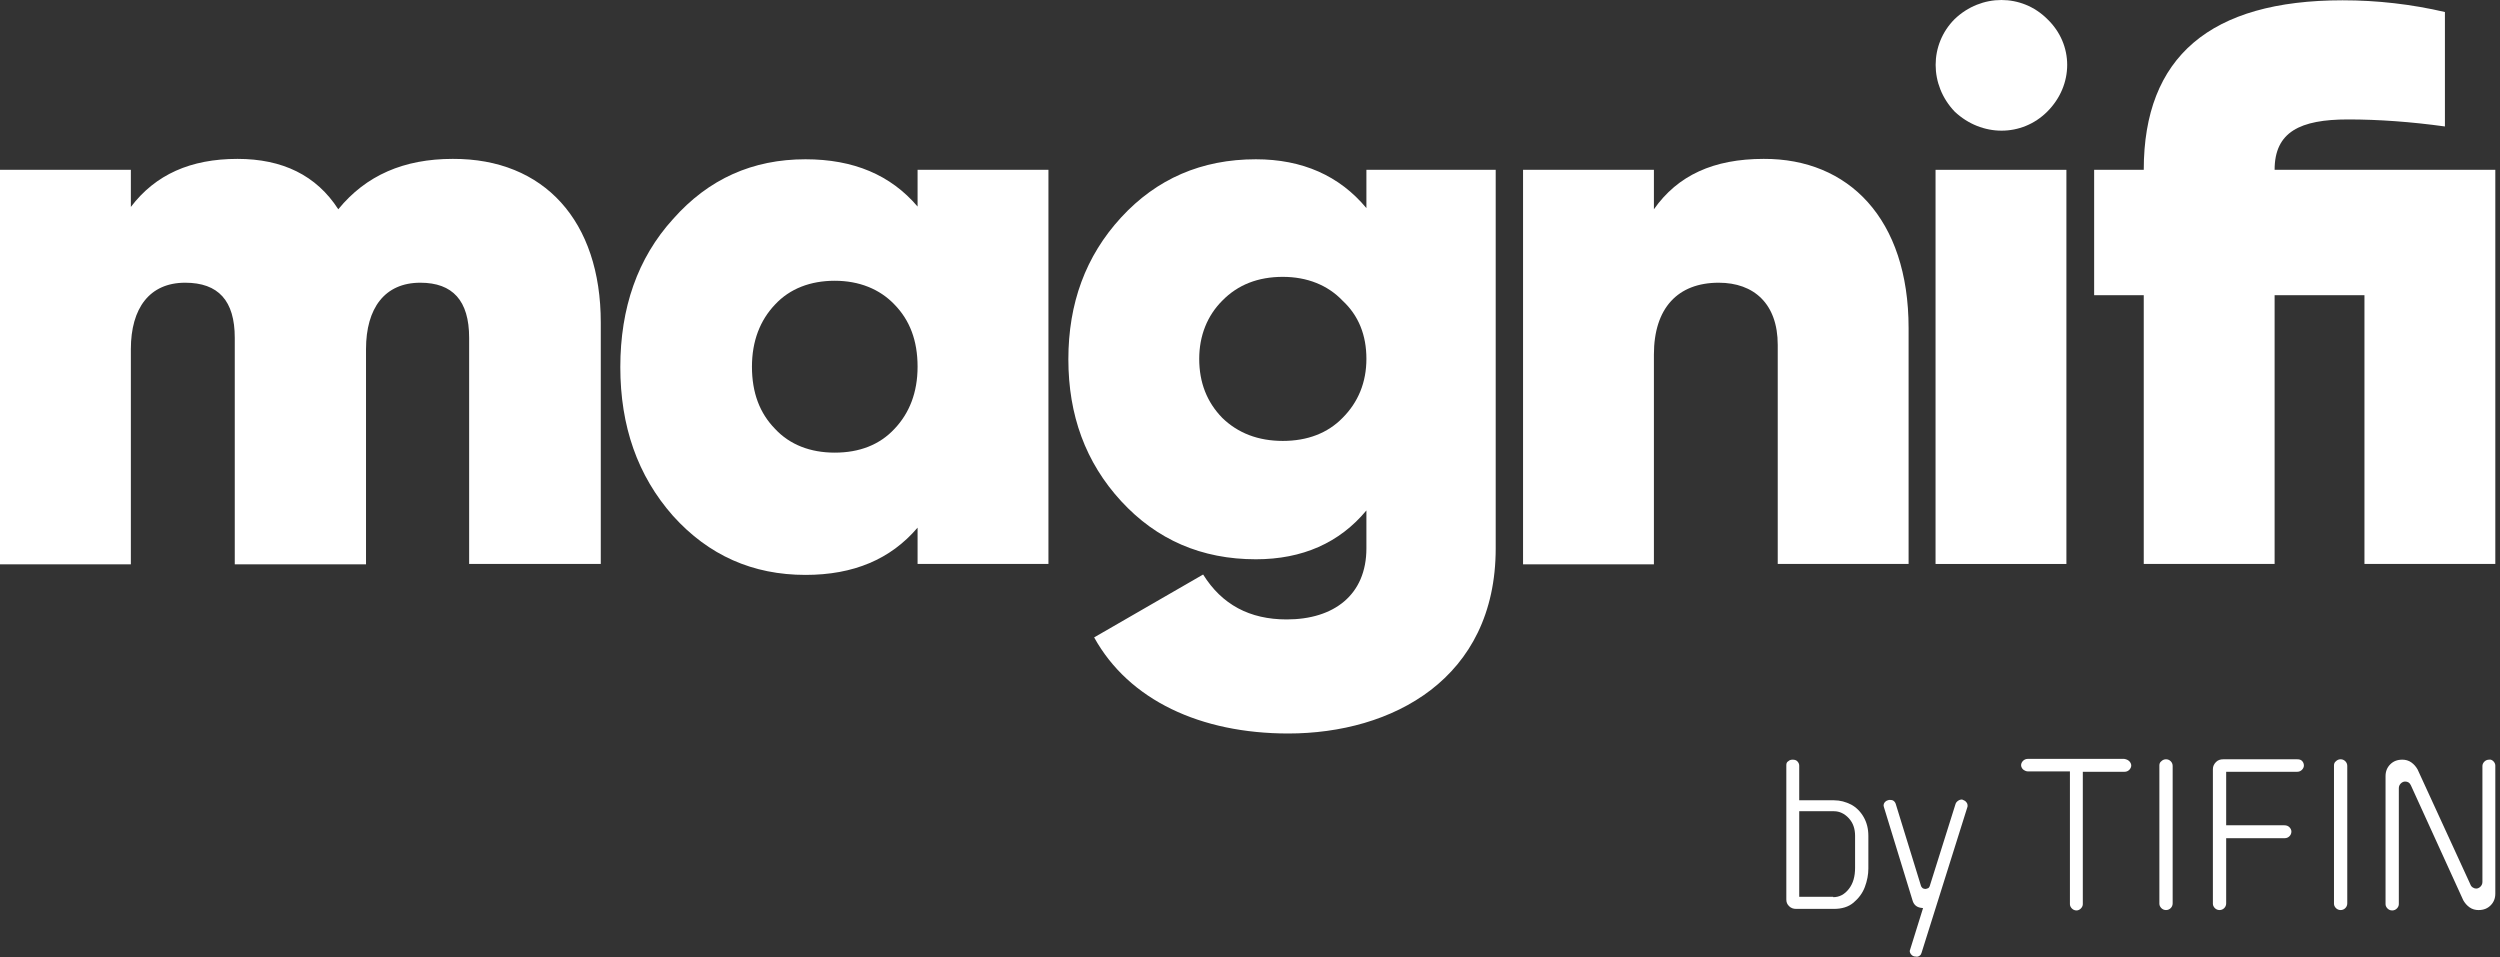 <svg width="640" height="245" viewBox="0 0 640 245" xmlns="http://www.w3.org/2000/svg" xml:space="preserve" version="1.1" class="main-logo" id="header-logo"><rect x="0" y="0" width="640" height="245" fill="#333333" stroke="none"/><g><title>Layer 1</title><g id="svg_25"><g id="svg_1"><path class="st0" id="svg_2" fill="#FFFFFF" d="m153.8,82.575l0,61.8l-33.7,0l0,-57.9c0,-9.5 -4.2,-14.1 -12.5,-14.1c-9.1,0 -13.9,6.5 -13.9,17l0,55.1l-33.6,0l0,-58c0,-9.5 -4.2,-14.1 -12.7,-14.1c-9.1,0 -13.9,6.5 -13.9,17l0,55.1l-33.5,0l0,-101l33.5,0l0,9.5c6.3,-8.3 15.3,-12.3 27.3,-12.3c11.5,0 20.2,4.2 25.8,12.9c7.1,-8.7 16.8,-12.9 29.3,-12.9c23.4,-0.1 37.9,15.9 37.9,41.9z"></path><path class="st0" id="svg_3" fill="#FFFFFF" d="m234.9,43.475l33.5,0l0,100.9l-33.5,0l0,-9.3c-6.9,8.1 -16.4,12.1 -28.7,12.1c-13.5,0 -24.8,-5 -33.9,-15.1c-9.1,-10.3 -13.5,-23 -13.5,-38.1s4.4,-27.9 13.5,-37.9c9.1,-10.3 20.4,-15.3 33.9,-15.3c12.3,0 21.8,4 28.7,12.1l0,-9.4zm-21.2,72.4c6.3,0 11.5,-2 15.3,-6.1c3.8,-4 5.9,-9.3 5.9,-15.9c0,-6.7 -2,-11.9 -5.9,-15.9c-3.8,-4 -9.1,-6.1 -15.3,-6.1s-11.5,2 -15.3,6.1c-3.8,4 -5.9,9.3 -5.9,15.9c0,6.7 2,11.9 5.9,15.9c3.8,4.1 9.1,6.1 15.3,6.1z"></path><path class="st0" id="svg_4" fill="#FFFFFF" d="m349.8,43.475l33.1,0l0,96.9c0,33.5 -26.6,47.4 -53.1,47.4c-22.4,0 -40.8,-8.5 -49.7,-24.6l27.9,-16.1c4.8,7.7 11.9,11.5 21.4,11.5c12.1,0 20.4,-6.3 20.4,-18.2l0,-9.7c-6.9,8.3 -16.4,12.5 -28.3,12.5c-13.9,0 -25.4,-5 -34.5,-14.9c-9.1,-9.9 -13.5,-22 -13.5,-36.3c0,-14.3 4.4,-26.4 13.5,-36.3c9.1,-9.9 20.6,-14.9 34.5,-14.9c11.9,0 21.4,4.2 28.3,12.5l0,-9.8zm-21.4,69.4c6.3,0 11.5,-2 15.3,-5.9c4,-4 6.1,-9.1 6.1,-15.1c0,-6.1 -2,-11.1 -6.1,-14.9c-3.8,-4 -9.1,-6.1 -15.3,-6.1c-6.3,0 -11.5,2 -15.5,6.1c-3.8,3.8 -5.9,8.9 -5.9,14.9c0,6.1 2,11.1 5.9,15.1c4,3.9 9.2,5.9 15.5,5.9z"></path><path class="st0" id="svg_5" fill="#FFFFFF" d="m488.6,83.975l0,60.4l-33.5,0l0,-56.1c0,-10.5 -6.1,-15.9 -15.1,-15.9c-10.5,0 -16.6,6.5 -16.6,18.4l0,53.7l-33.5,0l0,-101l33.5,0l0,10.1c6.1,-8.7 15.3,-12.9 28.1,-12.9c21.7,-0.1 37.1,15.3 37.1,43.3z"></path><path class="st0" id="svg_6" fill="#FFFFFF" d="m638.8,43.475l0,100.9l-33.5,0l0,-68.8l-23,0l0,68.8l-33.5,0l0,-68.8l-12.7,0l0,-32.1l12.7,0c0,-28.9 17,-43.4 50.9,-43.4c8.9,0 17.6,1 26.2,3l0,29.3c-8.7,-1.2 -17,-1.8 -24.8,-1.8c-12.3,0 -18.8,3.2 -18.8,12.9l56.5,0z"></path><g id="svg_7"><rect class="st0" id="svg_8" fill="#FFFFFF" height="100.9" width="33.5" y="43.475" x="495.5"></rect><path class="st0" id="svg_9" fill="#FFFFFF" d="m500.4,28.575c-6.5,-6.8 -6.5,-17.2 0,-23.7c6.8,-6.5 17.2,-6.5 23.7,0c6.8,6.5 6.8,16.9 0,23.7c-6.5,6.5 -16.8,6.5 -23.7,0z"></path></g></g><g id="svg_10"><g id="svg_11"><g id="svg_12"><path class="st0" id="svg_13" fill="#FFFFFF" d="m545.1,194.875c0.3,0.3 0.5,0.7 0.5,1.1c0,0.4 -0.2,0.8 -0.5,1.1c-0.3,0.3 -0.7,0.5 -1.2,0.5l-10.7,0l0,33.9c0,0.4 -0.2,0.8 -0.5,1.1c-0.3,0.3 -0.7,0.5 -1.1,0.5c-0.5,0 -0.9,-0.2 -1.2,-0.5s-0.5,-0.7 -0.5,-1.1l0,-34l-10.8,0c-0.4,0 -0.8,-0.2 -1.2,-0.5c-0.3,-0.3 -0.5,-0.7 -0.5,-1.1c0,-0.4 0.2,-0.8 0.5,-1.1s0.7,-0.5 1.2,-0.5l24.7,0c0.6,0.1 1,0.3 1.3,0.6z"></path></g><g id="svg_14"><path class="st0" id="svg_15" fill="#FFFFFF" d="m553.3,194.875c0.3,-0.3 0.7,-0.5 1.2,-0.5c0.5,0 0.9,0.2 1.2,0.5c0.3,0.3 0.5,0.7 0.5,1.2l0,35.2c0,0.5 -0.2,0.9 -0.5,1.2c-0.3,0.3 -0.7,0.5 -1.2,0.5c-0.5,0 -0.9,-0.2 -1.2,-0.5c-0.3,-0.3 -0.5,-0.7 -0.5,-1.1l0,-35.4c0,-0.4 0.1,-0.8 0.5,-1.1z"></path></g><g id="svg_16"><path class="st0" id="svg_17" fill="#FFFFFF" d="m569.9,231.275c0,0.5 -0.2,0.9 -0.5,1.2c-0.3,0.3 -0.7,0.5 -1.2,0.5c-0.5,0 -0.9,-0.2 -1.2,-0.5c-0.3,-0.3 -0.5,-0.7 -0.5,-1.1l0,-34.5c0,-0.7 0.3,-1.3 0.8,-1.8s1.1,-0.7 1.9,-0.7l18.8,0c0.6,0 1,0.1 1.3,0.4c0.3,0.3 0.5,0.7 0.5,1.2c0,0.4 -0.2,0.8 -0.5,1.1c-0.3,0.3 -0.7,0.5 -1.2,0.5l-18.2,0l0,13.7l14.9,0c0.6,0 1,0.2 1.3,0.5s0.5,0.7 0.5,1.1c0,0.5 -0.2,0.9 -0.5,1.2c-0.3,0.3 -0.7,0.5 -1.2,0.5l-15,0l0,16.7z"></path></g><g id="svg_18"><path class="st0" id="svg_19" fill="#FFFFFF" d="m598,194.875c0.3,-0.3 0.7,-0.5 1.2,-0.5c0.5,0 0.9,0.2 1.2,0.5c0.3,0.3 0.5,0.7 0.5,1.2l0,35.2c0,0.5 -0.2,0.9 -0.5,1.2c-0.3,0.3 -0.7,0.5 -1.2,0.5c-0.5,0 -0.9,-0.2 -1.2,-0.5s-0.5,-0.7 -0.5,-1.1l0,-35.4c0,-0.4 0.1,-0.8 0.5,-1.1z"></path></g><g id="svg_20"><path class="st0" id="svg_21" fill="#FFFFFF" d="m638.3,194.875c0.3,0.3 0.5,0.7 0.5,1.1l0,32.8c0,1.2 -0.4,2.2 -1.2,3c-0.8,0.8 -1.8,1.2 -3.1,1.2c-0.8,0 -1.6,-0.2 -2.3,-0.7c-0.7,-0.5 -1.2,-1.1 -1.6,-1.8l-13.4,-29.4c-0.3,-0.7 -0.8,-1 -1.5,-1c-0.4,0 -0.8,0.2 -1.1,0.5c-0.3,0.3 -0.5,0.7 -0.5,1.2l0,29.7c0,0.4 -0.2,0.8 -0.5,1.1s-0.7,0.5 -1.2,0.5c-0.5,0 -0.9,-0.2 -1.2,-0.5c-0.3,-0.3 -0.5,-0.7 -0.5,-1.1l0,-32.8c0,-1.2 0.4,-2.2 1.2,-3c0.8,-0.8 1.8,-1.2 3.1,-1.2c0.8,0 1.6,0.2 2.3,0.7c0.7,0.5 1.2,1.1 1.6,1.8l13.5,29.4c0.1,0.3 0.3,0.6 0.6,0.8c0.3,0.2 0.6,0.3 0.9,0.3c0.4,0 0.8,-0.2 1.1,-0.5c0.3,-0.3 0.5,-0.7 0.5,-1.2l0,-29.7c0,-0.4 0.2,-0.8 0.5,-1.1s0.7,-0.5 1.2,-0.5c0.4,-0.1 0.8,0.1 1.1,0.4z"></path></g></g><g id="svg_22"><path class="st0" id="svg_23" fill="#FFFFFF" d="m457.8,194.875c0.3,-0.3 0.7,-0.4 1.1,-0.4c0.5,0 0.9,0.1 1.2,0.4c0.3,0.3 0.5,0.7 0.5,1.1l0,8.9l8.9,0c1.6,0 3,0.4 4.4,1.1c1.3,0.7 2.4,1.8 3.2,3.2c0.8,1.4 1.2,3 1.2,4.8l0,8.4c0,1.5 -0.3,3.1 -0.9,4.7c-0.6,1.6 -1.6,2.9 -2.9,4c-1.3,1.1 -3,1.6 -5,1.6l-9.7,0c-0.7,0 -1.3,-0.2 -1.8,-0.7s-0.7,-1 -0.7,-1.7l0,-34.4c0,-0.4 0.1,-0.8 0.5,-1zm11.5,34.8c1.6,0 2.9,-0.7 4,-2.1c1.1,-1.4 1.6,-3.2 1.6,-5.4l0,-8.2c0,-1.8 -0.5,-3.3 -1.6,-4.5c-1.1,-1.2 -2.4,-1.8 -3.8,-1.8l-8.9,0l0,21.9l8.7,0l0,0.1z"></path><path class="st0" id="svg_24" fill="#FFFFFF" d="m503.3,205.275c0.3,0.3 0.4,0.6 0.4,1c0,0.1 0,0.3 -0.1,0.5l-11.7,37.2c-0.1,0.3 -0.2,0.5 -0.5,0.7c-0.3,0.2 -0.6,0.3 -1,0.2c-0.5,0 -0.9,-0.2 -1.2,-0.6c-0.3,-0.4 -0.4,-0.8 -0.2,-1.2l3.3,-10.6l-0.7,-0.1c-1,-0.2 -1.7,-0.8 -2,-1.9l-7.3,-23.8c0,-0.1 -0.1,-0.3 -0.1,-0.4c0,-0.4 0.1,-0.7 0.4,-1c0.3,-0.3 0.6,-0.4 1,-0.5c0.4,0 0.8,0 1.1,0.2c0.3,0.2 0.5,0.5 0.6,0.8l6.5,21.1c0.1,0.2 0.2,0.3 0.4,0.5c0.2,0.1 0.4,0.2 0.7,0.2c0.2,0 0.4,-0.1 0.7,-0.2c0.2,-0.1 0.3,-0.3 0.4,-0.5l6.6,-21c0.1,-0.4 0.4,-0.7 0.7,-0.9c0.3,-0.2 0.6,-0.3 1,-0.3c0.4,0.2 0.8,0.3 1,0.6z"></path></g></g></g></g></svg>